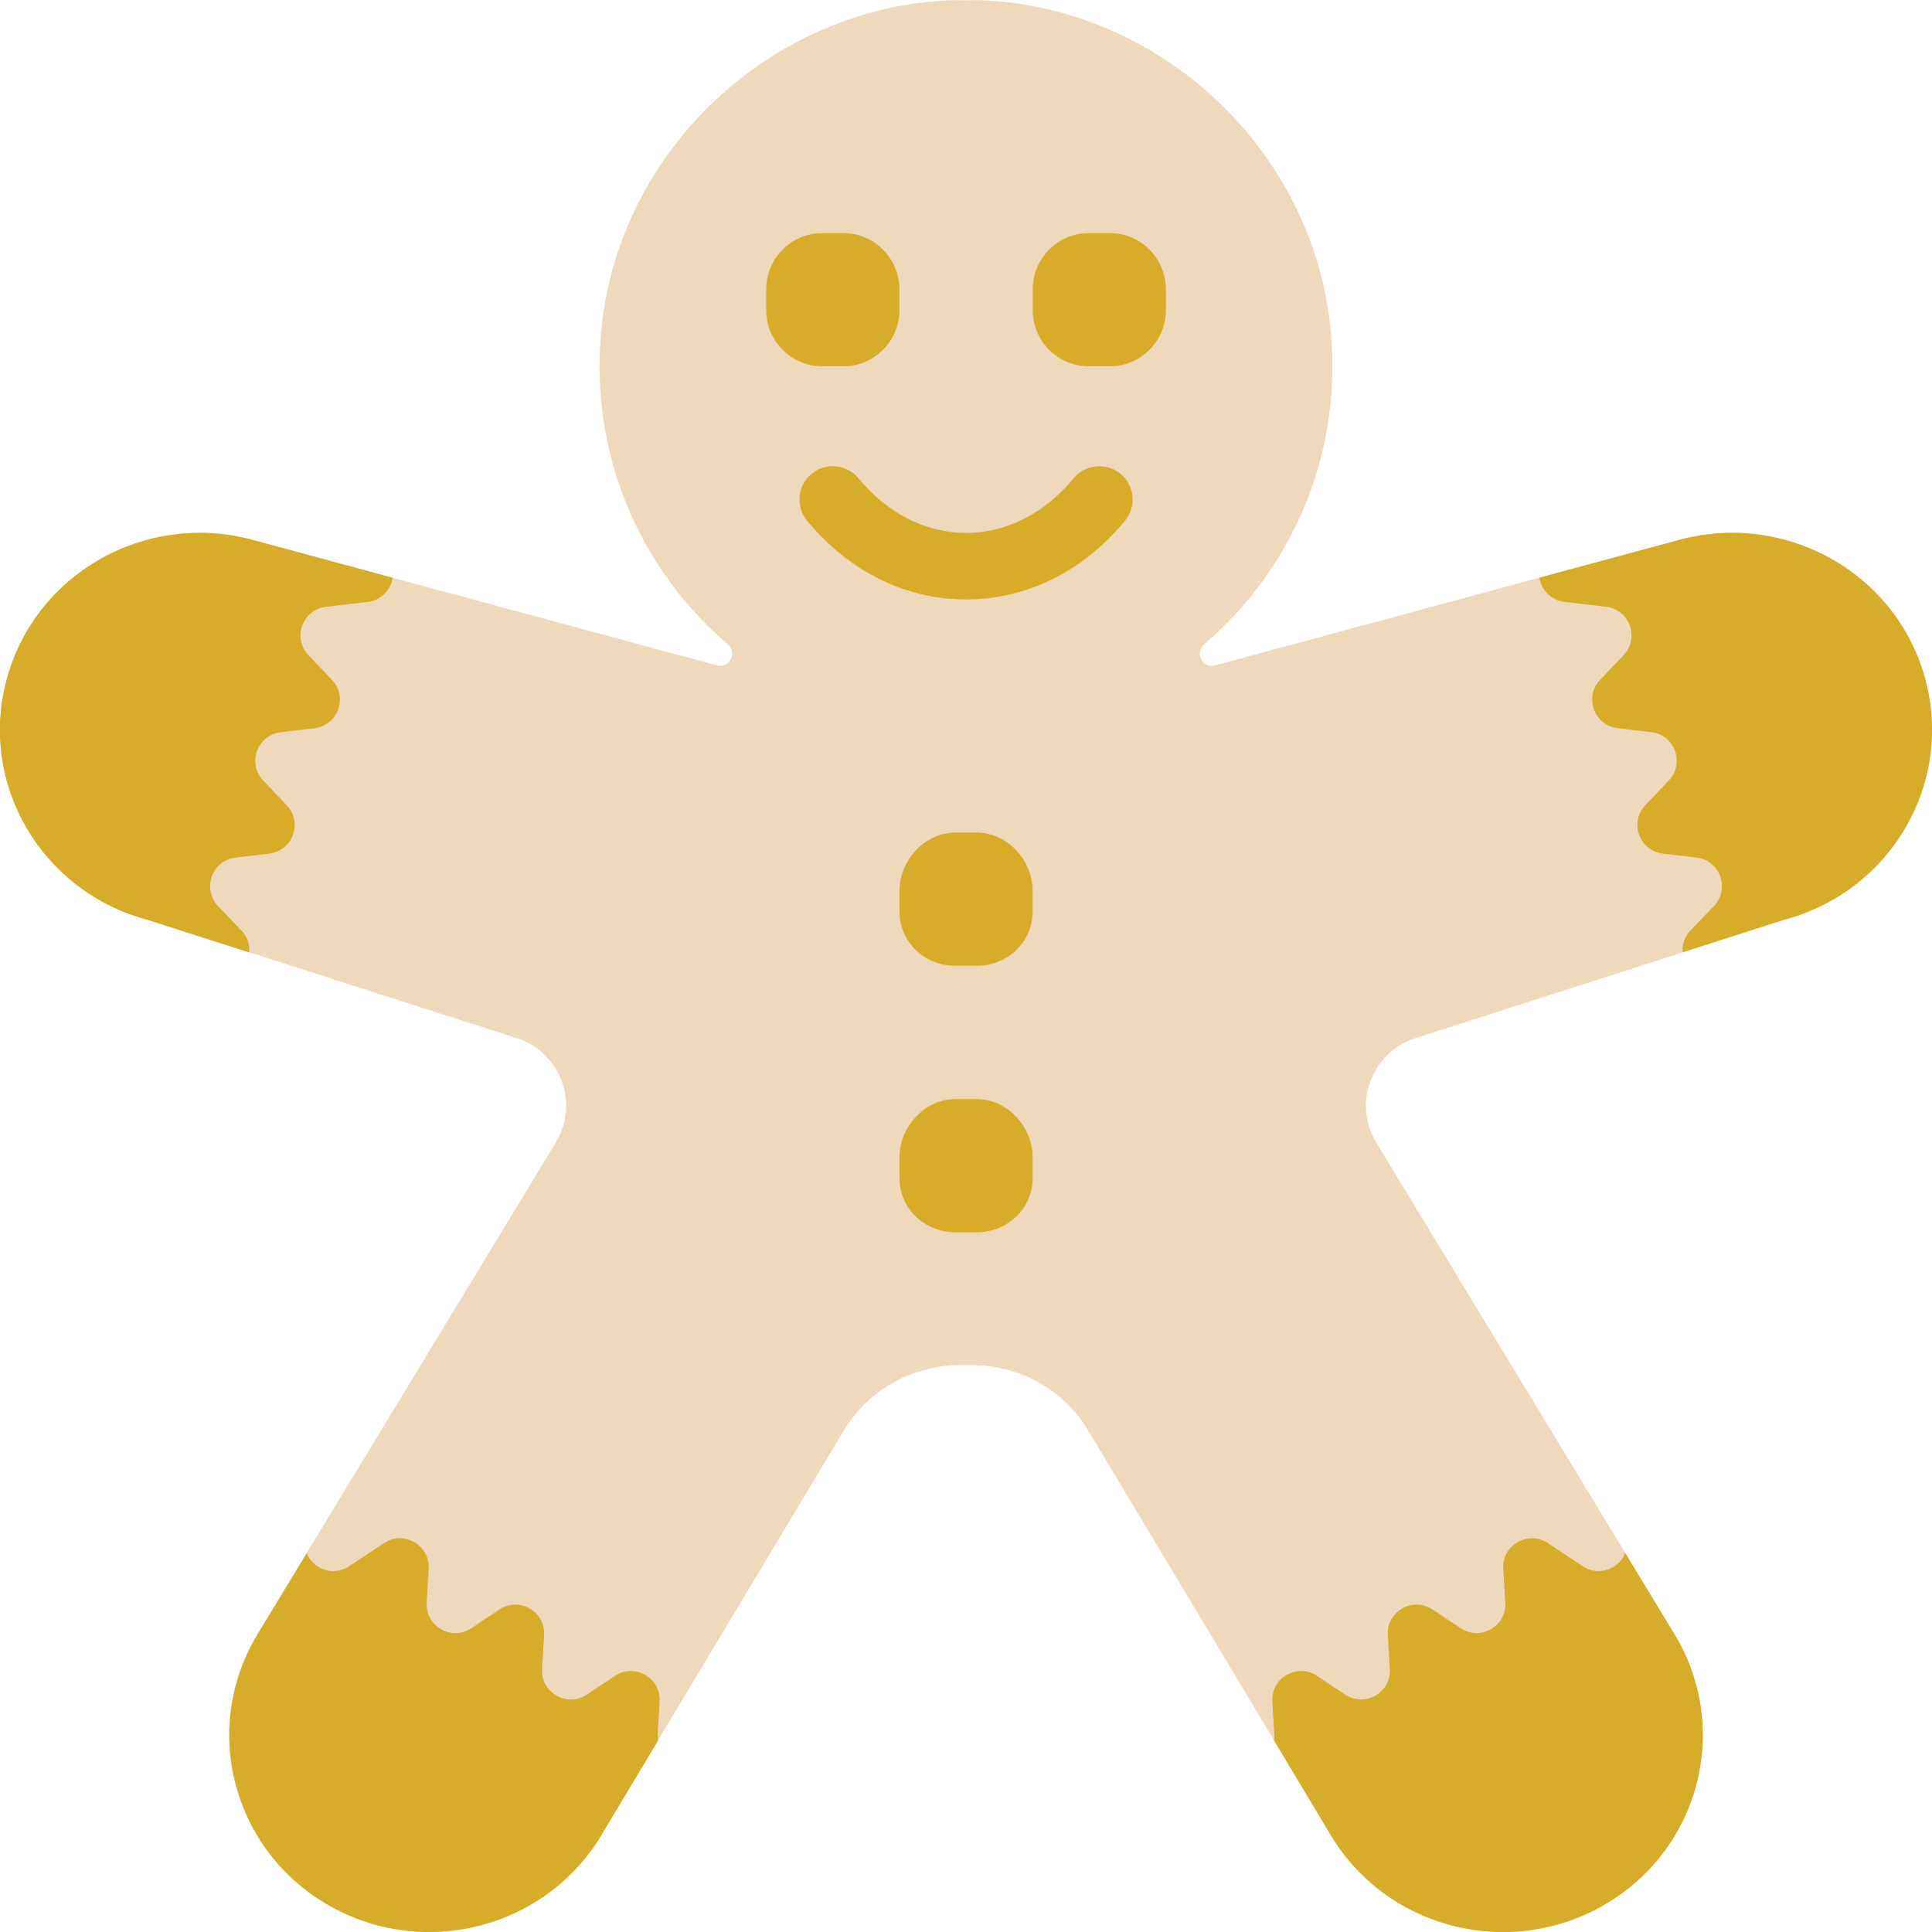 <svg xmlns="http://www.w3.org/2000/svg" viewBox="0 0 64 64" style="enable-background:new 0 0 512.001 512.001" xml:space="preserve" width="64" height="64"><path style="fill:#eed9bc" d="M63.772 22.486c-0.946 -3.478 -4.576 -5.542 -8.108 -4.61l-15.408 4.164c-0.42 0.114 -0.694 -0.414 -0.364 -0.698 2.874 -2.462 4.588 -6.238 4.188 -10.406C43.508 4.986 38.466 0.242 32.494 0.006c-0.166 -0.006 -0.33 0.006 -0.494 0.006s-0.326 -0.012 -0.494 -0.006c-5.972 0.236 -11.016 4.98 -11.588 10.93 -0.4 4.166 1.314 7.944 4.188 10.406 0.332 0.284 0.056 0.812 -0.364 0.698L8.336 17.876c-3.532 -0.932 -7.162 1.132 -8.108 4.61s1.15 7.054 4.682 7.986l12.06 3.87c1.542 0.406 2.262 2.154 1.442 3.504L8.53 54.132c-1.894 3.124 -0.826 7.172 2.374 8.99 3.132 1.78 7.138 0.756 8.994 -2.302l8.08 -13.474c0.916 -1.478 2.482 -2.178 4.022 -2.124 1.54 -0.054 3.106 0.646 4.024 2.124l8.08 13.474c1.854 3.058 5.86 4.084 8.992 2.302 3.2 -1.82 4.268 -5.868 2.374 -8.99l-9.88 -16.284c-0.82 -1.35 -0.1 -3.098 1.442 -3.504l12.06 -3.87c3.532 -0.932 5.628 -4.508 4.682 -7.986"/><path style="fill:#d7ac29" d="M32.002 19.858c-2.002 0 -3.87 -0.926 -5.264 -2.606 -0.388 -0.468 -0.324 -1.164 0.146 -1.554 0.47 -0.39 1.166 -0.322 1.554 0.146 0.966 1.166 2.23 1.808 3.564 1.808 1.332 0 2.598 -0.642 3.564 -1.808a1.106 1.106 0 0 1 1.554 -0.146c0.468 0.388 0.534 1.084 0.146 1.554 -1.392 1.682 -3.262 2.606 -5.262 2.606m4.066 -7.724h0.692c1.028 0 1.86 -0.834 1.86 -1.86v-0.692c0 -1.028 -0.834 -1.86 -1.86 -1.86h-0.692c-1.028 0 -1.86 0.834 -1.86 1.86v0.692c0 1.028 0.834 1.86 1.86 1.86m-8.828 0h0.692c1.028 0 1.86 -0.834 1.86 -1.86v-0.692c0 -1.028 -0.834 -1.86 -1.86 -1.86h-0.692c-1.028 0 -1.86 0.834 -1.86 1.86v0.692c0 1.028 0.834 1.86 1.86 1.86m6.966 26.89c0 1.012 -0.834 1.798 -1.86 1.798h-0.692c-1.028 0 -1.86 -0.786 -1.86 -1.798v-0.684c0 -1.012 0.834 -1.932 1.86 -1.932h0.692c1.028 0 1.86 0.92 1.86 1.932v0.684zm0 -8.828c0 1.012 -0.834 1.798 -1.86 1.798h-0.692c-1.028 0 -1.86 -0.786 -1.86 -1.798v-0.684c0 -1.012 0.834 -1.932 1.86 -1.932h0.692c1.028 0 1.86 0.92 1.86 1.932v0.684zm29.566 -7.712c-0.946 -3.478 -4.576 -5.542 -8.108 -4.61l-4.67 1.262c0.062 0.398 0.374 0.748 0.83 0.802l1.378 0.162c0.78 0.092 1.12 1.036 0.578 1.604l-0.774 0.814c-0.542 0.568 -0.202 1.512 0.578 1.604l1.116 0.132c0.78 0.092 1.12 1.036 0.578 1.604l-0.774 0.814c-0.542 0.568 -0.202 1.512 0.58 1.604l1.114 0.132c0.78 0.092 1.118 1.036 0.578 1.604L56 30.822a0.934 0.934 0 0 0 -0.26 0.724l3.352 -1.076c3.532 -0.932 5.628 -4.508 4.682 -7.986m-63.546 0C1.174 19.006 4.804 16.942 8.336 17.876l4.67 1.262c-0.062 0.398 -0.374 0.748 -0.83 0.802l-1.378 0.162c-0.78 0.092 -1.12 1.036 -0.578 1.604l0.774 0.814c0.542 0.568 0.202 1.512 -0.578 1.604l-1.116 0.132c-0.78 0.092 -1.12 1.036 -0.578 1.604l0.774 0.814c0.542 0.568 0.202 1.512 -0.58 1.604l-1.114 0.132c-0.78 0.092 -1.118 1.036 -0.578 1.604l0.774 0.814a0.934 0.934 0 0 1 0.26 0.724l-3.352 -1.076c-3.532 -0.932 -5.628 -4.508 -4.682 -7.986m53.612 28.962c-0.218 0.53 -0.884 0.778 -1.404 0.432l-1.156 -0.766c-0.654 -0.434 -1.524 0.066 -1.478 0.848l0.066 1.122c0.046 0.784 -0.824 1.284 -1.478 0.848l-0.934 -0.62c-0.656 -0.434 -1.524 0.066 -1.478 0.85l0.066 1.12c0.046 0.784 -0.824 1.284 -1.478 0.85l-0.936 -0.622c-0.654 -0.434 -1.524 0.066 -1.478 0.85l0.066 1.122c0.004 0.056 -0.006 0.11 -0.014 0.162l1.904 3.178c1.854 3.058 5.86 4.082 8.992 2.302 3.2 -1.82 4.268 -5.868 2.374 -8.99l-1.628 -2.684zm-32.052 6.034 0.066 -1.12c0.046 -0.784 -0.824 -1.284 -1.478 -0.85l-0.936 0.62c-0.654 0.434 -1.524 -0.066 -1.478 -0.848l0.066 -1.122c0.046 -0.784 -0.822 -1.284 -1.478 -0.85l-0.934 0.622c-0.654 0.434 -1.524 -0.066 -1.478 -0.85l0.066 -1.12c0.046 -0.784 -0.824 -1.284 -1.478 -0.85l-1.156 0.766c-0.52 0.346 -1.186 0.1 -1.404 -0.432l-1.628 2.684c-1.894 3.124 -0.826 7.172 2.374 8.99 3.132 1.782 7.138 0.756 8.994 -2.302l1.904 -3.176c-0.008 -0.054 -0.018 -0.106 -0.014 -0.164"/><g/><g/><g/><g/><g/><g/><g/><g/><g/><g/><g/><g/><g/><g/><g/></svg>